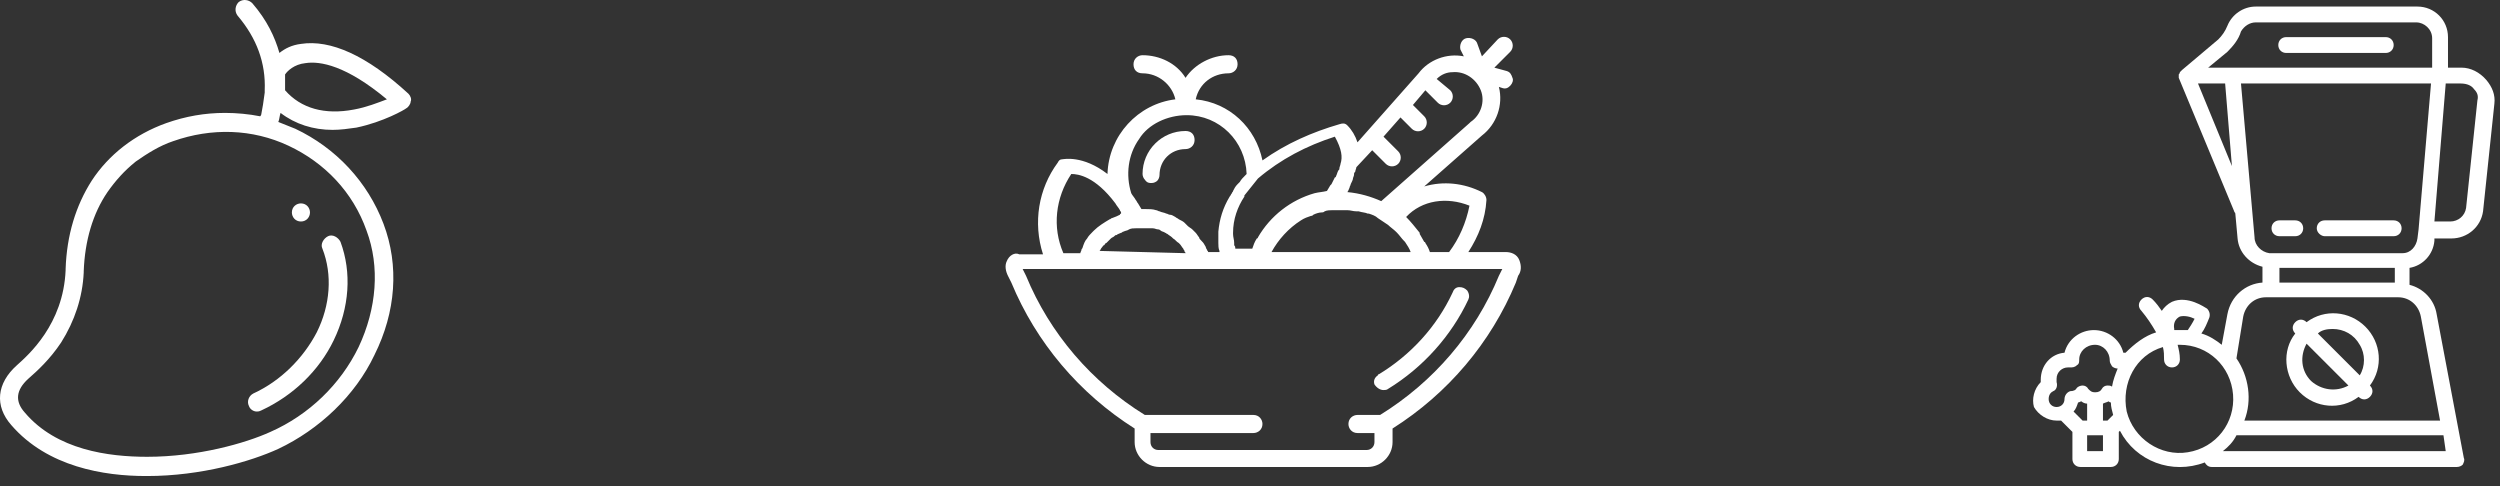 <svg width="221" height="43" viewBox="0 0 221 43" fill="none" xmlns="http://www.w3.org/2000/svg">
<rect x="0" y="0" width="221" height="43" fill="#333333" stroke="none"/>
<path d="M26.602 19.581C26.102 19.581 25.802 19.18 25.802 18.78C25.802 18.28 26.202 17.98 26.602 17.98C27.102 17.98 27.402 18.381 27.402 18.78C27.402 19.18 27.102 19.581 26.602 19.581Z" fill="white"/>
<path d="M36.101 8.281C32.401 4.881 29.201 3.481 26.601 3.881C25.801 3.981 25.201 4.281 24.701 4.681C24.301 3.281 23.601 1.781 22.301 0.281C22.001 -0.019 21.501 -0.119 21.101 0.181C20.801 0.481 20.701 0.981 21.001 1.381C22.701 3.381 23.501 5.581 23.401 7.981C23.401 8.081 23.401 8.181 23.401 8.181C23.301 8.981 23.201 9.581 23.101 10.081C23.101 10.181 23.001 10.281 23.001 10.281C22.001 10.081 20.901 9.981 19.901 9.981C18.101 9.981 16.401 10.281 14.701 10.881C11.901 11.881 9.601 13.681 8.101 15.981C6.701 18.181 5.901 20.781 5.801 23.781V23.881C5.601 28.681 2.501 31.381 1.501 32.281C-0.299 33.881 -0.499 35.881 1.001 37.581C4.201 41.281 9.201 42.081 12.901 42.081H13.001C17.801 42.081 22.201 40.781 24.601 39.681C28.201 37.981 31.401 34.981 33.101 31.381C35.001 27.581 35.301 23.481 33.901 19.781C32.501 16.081 29.701 13.081 26.101 11.381C25.601 11.181 25.101 10.981 24.601 10.781C24.701 10.581 24.701 10.281 24.801 9.981C26.101 10.981 27.701 11.481 29.401 11.481C30.101 11.481 30.801 11.381 31.501 11.281C33.901 10.781 35.801 9.681 35.901 9.581C36.101 9.481 36.301 9.181 36.301 8.981C36.401 8.781 36.301 8.481 36.101 8.281ZM25.501 12.881C28.701 14.381 31.201 16.981 32.401 20.381C33.601 23.581 33.301 27.281 31.701 30.681C30.101 33.981 27.301 36.681 23.901 38.181C21.701 39.181 17.501 40.381 13.001 40.381C9.601 40.381 5.001 39.781 2.201 36.481C1.301 35.481 1.401 34.481 2.501 33.481C3.301 32.781 4.401 31.781 5.401 30.281C6.601 28.381 7.301 26.281 7.401 24.081V23.981C7.501 21.281 8.201 18.881 9.501 16.981C10.201 15.981 11.001 15.081 12.001 14.281C13.001 13.581 14.101 12.881 15.301 12.481C18.701 11.281 22.301 11.381 25.501 12.881ZM31.301 9.681C28.701 10.181 26.601 9.581 25.201 7.981C25.201 7.581 25.201 7.081 25.201 6.581C25.401 6.281 26.001 5.681 27.001 5.581C28.301 5.381 30.601 5.781 34.201 8.781C33.401 9.081 32.401 9.481 31.301 9.681Z" fill="white"/>
<path d="M22.701 36.38C22.401 36.38 22.101 36.18 22.001 35.88C21.801 35.48 22.001 34.98 22.401 34.78C24.801 33.68 26.801 31.68 28.001 29.38C29.201 26.98 29.401 24.28 28.501 21.98C28.301 21.58 28.601 21.08 29.001 20.88C29.401 20.68 29.901 20.98 30.101 21.38C31.101 24.08 30.901 27.18 29.501 30.08C28.201 32.78 25.901 34.98 23.101 36.28C22.901 36.38 22.801 36.38 22.701 36.38Z" fill="white"/>
<path d="M89.002 23.081C88.802 23.481 88.902 23.981 89.102 24.381L89.402 24.981C91.602 30.281 95.402 34.781 100.302 37.881V39.081C100.302 40.281 101.302 41.281 102.502 41.281H120.902C122.102 41.281 123.102 40.281 123.102 39.081V37.881C128.002 34.781 131.802 30.281 134.002 24.981L134.202 24.381C134.502 23.981 134.502 23.481 134.302 22.981C134.102 22.481 133.602 22.281 133.102 22.281H129.802C130.702 20.881 131.302 19.381 131.402 17.681C131.402 17.381 131.202 17.081 131.002 16.981C129.402 16.181 127.602 15.981 125.902 16.481L131.002 11.981C132.302 10.981 132.902 9.281 132.502 7.681L132.802 7.781C133.102 7.881 133.302 7.781 133.502 7.581C133.702 7.381 133.802 7.081 133.702 6.881C133.602 6.581 133.502 6.381 133.202 6.281L132.102 5.981L133.502 4.581C133.802 4.281 133.802 3.781 133.502 3.481C133.202 3.181 132.702 3.181 132.402 3.481L131.002 4.981L130.602 3.881C130.502 3.481 130.002 3.281 129.602 3.381C129.202 3.481 129.002 3.981 129.102 4.381L129.402 4.981C127.902 4.681 126.302 5.281 125.402 6.481L120.002 12.581C119.802 11.981 119.502 11.481 119.102 11.081C118.902 10.881 118.702 10.881 118.402 10.981C116.002 11.681 113.702 12.681 111.602 14.181C111.002 11.281 108.702 9.081 105.702 8.781C106.002 7.381 107.202 6.481 108.602 6.481C109.002 6.481 109.402 6.181 109.402 5.681C109.402 5.181 109.102 4.881 108.602 4.881C107.102 4.881 105.602 5.681 104.802 6.881C104.002 5.581 102.502 4.881 101.002 4.881C100.602 4.881 100.202 5.181 100.202 5.681C100.202 6.181 100.502 6.481 101.002 6.481C102.402 6.481 103.602 7.481 103.902 8.781C100.602 9.181 98.002 11.981 97.902 15.381C95.702 13.681 94.002 14.081 93.902 14.081C93.702 14.081 93.602 14.181 93.502 14.381C91.802 16.681 91.302 19.681 92.202 22.481H90.102C89.702 22.281 89.202 22.581 89.002 23.081ZM129.902 18.181C129.602 19.681 129.002 21.081 128.102 22.281H126.402C126.302 21.981 126.202 21.781 126.002 21.481C126.002 21.481 126.002 21.381 125.902 21.381C125.802 21.181 125.602 20.881 125.502 20.681C125.502 20.681 125.502 20.681 125.502 20.581C125.102 20.081 124.702 19.581 124.302 19.181C125.702 17.681 127.902 17.381 129.902 18.181ZM115.002 19.481C115.002 19.481 115.102 19.481 115.002 19.481C115.302 19.281 115.602 19.181 115.902 19.081C116.002 19.081 116.002 19.081 116.102 18.981C116.302 18.881 116.602 18.781 116.802 18.781C116.902 18.781 117.002 18.781 117.102 18.681C117.302 18.581 117.602 18.581 117.802 18.581C117.902 18.581 118.002 18.581 118.102 18.581C118.302 18.581 118.602 18.581 118.802 18.581C118.902 18.581 119.002 18.581 119.102 18.581C119.402 18.581 119.602 18.681 119.902 18.681C120.002 18.681 120.002 18.681 120.102 18.681C120.402 18.781 120.702 18.781 120.902 18.881H121.002C121.302 18.981 121.602 19.081 121.802 19.281C122.102 19.481 122.402 19.681 122.702 19.881C122.902 20.081 123.202 20.281 123.402 20.481L123.502 20.581C123.702 20.781 123.902 21.081 124.102 21.281L124.202 21.381C124.402 21.681 124.602 21.981 124.702 22.281H112.402C113.002 21.181 113.902 20.181 115.002 19.481ZM128.402 6.381C129.502 6.281 130.502 6.981 130.902 7.981C131.302 8.981 130.902 10.181 130.002 10.781C130.002 10.781 130.002 10.781 129.902 10.881L122.102 17.781C121.202 17.381 120.202 17.081 119.102 16.981C119.202 16.881 119.202 16.781 119.302 16.581C119.302 16.481 119.402 16.381 119.402 16.281C119.502 16.081 119.602 15.881 119.602 15.781C119.602 15.681 119.702 15.581 119.702 15.381C119.702 15.281 119.702 15.281 119.802 15.181C119.802 15.081 119.902 14.881 119.902 14.781L121.302 13.281L122.502 14.481C122.802 14.781 123.302 14.781 123.602 14.481C123.902 14.181 123.902 13.681 123.602 13.381L122.302 12.081L123.802 10.381L124.802 11.381C125.102 11.681 125.602 11.681 125.902 11.381C126.202 11.081 126.202 10.581 125.902 10.281L124.902 9.281L126.002 7.981L127.102 9.081C127.402 9.381 127.902 9.381 128.202 9.081C128.502 8.781 128.502 8.281 128.202 7.981L127.002 6.981C127.402 6.581 127.902 6.381 128.402 6.381ZM118.502 14.481C118.502 14.581 118.402 14.781 118.402 14.881C118.402 14.981 118.402 14.981 118.302 15.081C118.202 15.281 118.202 15.381 118.102 15.581C118.102 15.581 118.102 15.681 118.002 15.681C117.902 15.881 117.802 16.081 117.702 16.281L117.602 16.381C117.502 16.581 117.402 16.681 117.302 16.881C116.902 16.981 116.602 16.981 116.202 17.081C114.102 17.681 112.302 19.081 111.202 20.981C111.202 20.981 111.202 21.081 111.102 21.081C110.902 21.381 110.802 21.681 110.702 21.981H109.202C109.202 21.881 109.202 21.781 109.102 21.681C109.102 21.581 109.102 21.581 109.102 21.481C109.102 21.181 109.002 20.981 109.002 20.681C109.002 20.681 109.002 20.681 109.002 20.581C109.002 19.381 109.402 18.281 110.002 17.381V17.281C110.402 16.781 110.802 16.281 111.202 15.781C113.202 14.081 115.502 12.881 118.002 12.081C118.602 13.181 118.702 13.881 118.502 14.481ZM104.902 10.181C107.802 10.181 110.102 12.481 110.202 15.381L110.102 15.481C109.902 15.681 109.702 15.881 109.602 16.081C109.502 16.181 109.502 16.181 109.402 16.281C109.202 16.481 109.102 16.681 109.002 16.881C109.002 16.981 108.902 16.981 108.902 17.081C108.802 17.181 108.802 17.281 108.702 17.381C108.102 18.381 107.802 19.381 107.702 20.481C107.702 20.781 107.702 20.981 107.702 21.281C107.702 21.381 107.702 21.381 107.702 21.481C107.702 21.681 107.702 21.981 107.802 22.181V22.281H106.802C106.802 22.181 106.702 22.181 106.702 22.081C106.602 21.981 106.602 21.781 106.502 21.681C106.402 21.481 106.302 21.381 106.202 21.281C106.102 21.181 106.002 21.081 106.002 20.981C105.902 20.881 105.802 20.681 105.702 20.581C105.602 20.481 105.502 20.381 105.402 20.281C105.302 20.181 105.102 20.081 105.002 19.981C104.902 19.881 104.802 19.781 104.702 19.681C104.602 19.581 104.402 19.481 104.202 19.381C104.102 19.281 104.002 19.281 103.902 19.181C103.702 19.081 103.602 18.981 103.402 18.981C103.302 18.981 103.202 18.881 103.102 18.881C102.902 18.781 102.702 18.781 102.502 18.681C102.402 18.681 102.302 18.581 102.202 18.581C101.902 18.481 101.602 18.481 101.202 18.481C101.102 18.481 101.002 18.481 100.902 18.481C100.802 18.281 100.702 18.181 100.602 17.981C100.502 17.881 100.502 17.781 100.402 17.681C100.302 17.481 100.102 17.281 100.002 17.081C99.502 15.481 99.702 13.681 100.702 12.281C101.502 10.981 103.202 10.181 104.902 10.181ZM97.202 22.181C97.302 22.081 97.302 21.981 97.402 21.881C97.502 21.781 97.502 21.681 97.602 21.681C97.702 21.581 97.702 21.481 97.802 21.481C97.902 21.381 97.902 21.381 98.002 21.281C98.102 21.181 98.102 21.181 98.202 21.081C98.302 20.981 98.402 20.981 98.502 20.881C98.602 20.781 98.602 20.781 98.702 20.781C98.802 20.681 98.902 20.681 99.102 20.581C99.202 20.581 99.202 20.481 99.302 20.481C99.502 20.381 99.702 20.381 99.802 20.281C100.002 20.181 100.202 20.181 100.402 20.181C100.502 20.181 100.502 20.181 100.602 20.181C101.002 20.181 101.402 20.181 101.702 20.181C101.802 20.181 101.802 20.181 101.902 20.181C102.102 20.181 102.202 20.281 102.402 20.281C102.502 20.281 102.602 20.381 102.602 20.381C102.702 20.481 102.902 20.481 103.002 20.581C103.102 20.581 103.102 20.681 103.202 20.681C103.302 20.781 103.502 20.881 103.602 20.981L103.702 21.081C103.902 21.181 104.002 21.381 104.202 21.481L104.302 21.581C104.402 21.681 104.502 21.881 104.602 21.981C104.602 22.081 104.702 22.081 104.702 22.181C104.702 22.281 104.802 22.281 104.802 22.381L97.202 22.181C97.202 22.281 97.202 22.281 97.202 22.181ZM94.702 15.381C95.302 15.381 96.802 15.581 98.602 17.981C98.702 18.181 98.902 18.381 99.002 18.581C99.002 18.681 99.102 18.681 99.102 18.781C99.102 18.781 99.102 18.781 99.102 18.881C99.102 18.881 99.002 18.881 99.002 18.981C98.802 19.081 98.602 19.181 98.302 19.281C98.202 19.281 98.202 19.381 98.102 19.381C97.602 19.681 97.102 19.981 96.702 20.381L96.602 20.481C96.402 20.681 96.202 20.881 96.102 21.081C95.902 21.281 95.802 21.581 95.702 21.881C95.702 21.981 95.602 21.981 95.602 22.081C95.602 22.181 95.502 22.281 95.502 22.381H94.002C93.002 20.081 93.302 17.481 94.702 15.381ZM93.502 23.781H132.802L132.502 24.381C130.402 29.481 126.702 33.781 122.002 36.681H120.002C119.602 36.681 119.202 36.981 119.202 37.481C119.202 37.881 119.502 38.281 120.002 38.281H121.502V39.081C121.502 39.481 121.202 39.781 120.802 39.781H102.402C102.002 39.781 101.702 39.481 101.702 39.081V38.281H110.802C111.202 38.281 111.602 37.981 111.602 37.481C111.602 37.081 111.302 36.681 110.802 36.681H101.202C96.502 33.781 92.802 29.481 90.702 24.381L90.402 23.781H93.502Z" fill="white"/>
<path d="M122.301 34.481C122.401 34.481 122.601 34.481 122.701 34.381C125.801 32.481 128.301 29.681 129.801 26.481C129.901 26.281 129.901 25.981 129.701 25.681C129.501 25.481 129.301 25.381 129.001 25.381C128.701 25.381 128.501 25.581 128.401 25.881C127.001 28.881 124.701 31.381 121.901 33.081C121.901 33.081 121.801 33.081 121.801 33.181C121.501 33.381 121.401 33.681 121.501 33.981C121.701 34.281 122.001 34.481 122.301 34.481Z" fill="white"/>
<path d="M101.801 16.18C102.001 16.18 102.201 16.08 102.301 15.98C102.401 15.88 102.501 15.68 102.501 15.48C102.501 14.18 103.501 13.18 104.801 13.18C105.201 13.18 105.601 12.88 105.601 12.38C105.601 11.88 105.301 11.58 104.801 11.58C102.701 11.58 101.001 13.28 101.001 15.38C101.001 15.58 101.101 15.78 101.201 15.88C101.401 16.18 101.601 16.18 101.801 16.18Z" fill="white"/>
<path d="M203.301 34.681C204.701 36.081 206.901 36.281 208.501 35.081C208.801 35.381 209.201 35.381 209.501 35.081C209.801 34.781 209.801 34.381 209.501 34.081C210.701 32.481 210.501 30.281 209.101 28.881C207.701 27.481 205.501 27.281 203.901 28.481C203.601 28.181 203.201 28.181 202.901 28.481C202.601 28.781 202.601 29.181 202.901 29.481C201.701 30.981 201.901 33.281 203.301 34.681ZM204.301 33.681C203.401 32.781 203.301 31.481 203.901 30.381L207.601 34.081C206.501 34.681 205.201 34.481 204.301 33.681ZM206.201 29.081C207.201 29.081 208.101 29.581 208.601 30.481C209.101 31.281 209.101 32.381 208.601 33.181L204.901 29.481C205.201 29.181 205.701 29.081 206.201 29.081Z" fill="white"/>
<path d="M210.901 3.281H202.101C201.701 3.281 201.401 3.581 201.401 3.981C201.401 4.381 201.701 4.681 202.101 4.681H210.901C211.301 4.681 211.601 4.381 211.601 3.981C211.601 3.581 211.301 3.281 210.901 3.281Z" fill="white"/>
<path d="M201.502 20.881H202.902C203.302 20.881 203.602 20.581 203.602 20.18C203.602 19.78 203.302 19.48 202.902 19.48H201.502C201.102 19.48 200.802 19.78 200.802 20.18C200.802 20.581 201.102 20.881 201.502 20.881Z" fill="white"/>
<path d="M205.502 20.881H211.602C212.002 20.881 212.302 20.581 212.302 20.18C212.302 19.78 212.002 19.48 211.602 19.48H205.502C205.102 19.48 204.802 19.78 204.802 20.18C204.802 20.581 205.202 20.881 205.502 20.881Z" fill="white"/>
<path d="M181.802 37.18C181.902 37.18 182.002 37.18 182.202 37.18L183.202 38.18V40.58C183.202 40.98 183.502 41.28 183.902 41.28H186.602C187.002 41.28 187.302 40.98 187.302 40.58V38.18L187.402 38.08C188.802 40.78 192.002 41.98 194.902 40.88C195.002 41.08 195.202 41.28 195.502 41.28H217.202C217.402 41.28 217.602 41.18 217.702 41.08C217.802 40.88 217.902 40.68 217.802 40.48L215.402 27.78C215.202 26.48 214.202 25.48 213.002 25.18V23.68C214.202 23.48 215.102 22.48 215.202 21.28V21.08H216.702C218.102 21.08 219.302 20.08 219.502 18.68L220.502 9.18C220.602 8.38 220.302 7.68 219.802 7.08C219.202 6.38 218.402 5.98 217.602 5.98H216.402V3.28C216.402 1.78 215.202 0.58 213.702 0.58H199.402C198.302 0.58 197.302 1.28 196.902 2.28C196.702 2.78 196.402 3.18 196.102 3.48L192.902 6.18C192.902 6.18 192.902 6.18 192.802 6.28L192.702 6.38C192.702 6.48 192.602 6.58 192.602 6.58C192.602 6.58 192.602 6.58 192.602 6.68C192.602 6.78 192.602 6.78 192.602 6.88L197.502 18.68C197.502 18.78 197.602 18.78 197.602 18.88L197.802 21.08C197.902 22.28 198.802 23.28 200.002 23.58V24.98C198.502 25.08 197.202 26.18 196.902 27.78L196.402 30.48C195.902 30.08 195.302 29.68 194.602 29.48C194.902 29.08 195.102 28.58 195.302 28.08C195.402 27.78 195.302 27.48 195.102 27.28C194.902 27.18 193.402 26.08 192.002 26.68C191.602 26.88 191.302 27.18 191.102 27.48C190.902 27.18 190.602 26.78 190.302 26.48C190.002 26.18 189.602 26.18 189.302 26.48C189.002 26.78 189.002 27.18 189.302 27.48C189.802 28.08 190.202 28.68 190.602 29.38C189.602 29.68 188.702 30.38 187.902 31.18C187.802 31.18 187.702 31.18 187.702 31.18C187.402 29.98 186.302 29.18 185.102 29.18C183.902 29.18 182.802 29.98 182.502 31.18C181.302 31.28 180.402 32.28 180.402 33.58C180.402 33.68 180.402 33.68 180.402 33.78C179.802 34.38 179.602 35.28 179.802 35.98C180.202 36.68 181.002 37.18 181.802 37.18ZM186.602 35.58C186.602 35.98 186.702 36.28 186.802 36.68L186.302 37.18H185.902V35.68C186.102 35.58 186.202 35.58 186.402 35.48C186.402 35.48 186.502 35.58 186.602 35.58ZM184.502 37.18H184.102L183.302 36.38C183.502 36.18 183.602 35.88 183.702 35.58C183.802 35.58 183.902 35.48 184.002 35.48C184.102 35.58 184.302 35.68 184.502 35.68V37.18ZM185.902 39.88H184.502V38.48H185.902V39.88ZM196.502 39.88C197.002 39.48 197.402 39.08 197.702 38.48H216.002L216.202 39.88H196.502ZM201.502 23.68H211.702V24.98H201.502V23.68ZM218.702 7.88C219.002 8.18 219.102 8.48 219.002 8.88L218.002 18.38C217.902 19.08 217.302 19.58 216.602 19.58H215.202L216.202 7.38H217.502C218.102 7.38 218.502 7.58 218.702 7.88ZM196.902 4.58C197.402 4.08 197.902 3.48 198.102 2.78C198.402 2.28 198.902 1.98 199.402 1.98H213.602C214.302 1.98 215.002 2.58 215.002 3.38V5.98H195.202L196.902 4.58ZM194.302 7.38H196.702L197.302 14.68L194.302 7.38ZM199.302 20.98L198.102 7.38H214.902L213.802 20.28L213.702 21.08C213.602 21.78 213.102 22.38 212.402 22.38H200.602C199.902 22.28 199.302 21.68 199.302 20.98ZM198.302 27.98C198.502 26.98 199.302 26.28 200.302 26.28H212.002C213.002 26.28 213.802 26.98 214.002 27.98L215.702 37.18H198.402C199.102 35.38 198.802 33.28 197.702 31.68L198.302 27.98ZM192.702 27.98C193.102 27.88 193.602 27.98 194.002 28.18C193.802 28.58 193.602 28.88 193.402 29.18C193.202 29.18 193.002 29.18 192.802 29.18C192.602 29.18 192.402 29.18 192.202 29.18V29.08C192.102 28.58 192.302 28.18 192.702 27.98ZM191.202 30.68C191.302 31.08 191.302 31.38 191.302 31.78C191.302 32.18 191.602 32.48 192.002 32.48C192.402 32.48 192.702 32.18 192.702 31.78C192.702 31.28 192.602 30.88 192.502 30.48C192.602 30.48 192.602 30.48 192.702 30.48C195.202 30.48 197.202 32.38 197.402 34.88C197.602 37.38 195.902 39.58 193.402 39.98C191.002 40.38 188.602 38.78 188.002 36.38C187.502 33.88 188.802 31.38 191.202 30.68ZM181.502 34.58C181.802 34.48 181.902 34.08 181.802 33.78C181.802 33.68 181.802 33.58 181.802 33.48C181.802 32.88 182.302 32.48 182.802 32.48C182.902 32.48 182.902 32.48 183.002 32.48C183.202 32.48 183.402 32.48 183.602 32.28C183.802 32.18 183.802 31.98 183.802 31.78C183.802 31.08 184.402 30.48 185.202 30.48C185.902 30.48 186.502 31.08 186.502 31.88C186.502 32.08 186.602 32.18 186.702 32.38C186.802 32.48 187.002 32.58 187.202 32.58C187.002 33.08 186.802 33.58 186.702 34.18C186.602 34.08 186.402 34.08 186.302 34.08C186.102 34.08 185.902 34.18 185.802 34.38C185.702 34.58 185.502 34.68 185.202 34.68C184.902 34.68 184.802 34.58 184.602 34.38C184.502 34.18 184.302 34.08 184.102 34.08C183.902 34.08 183.702 34.18 183.602 34.28C183.502 34.48 183.302 34.58 183.002 34.58C182.702 34.68 182.502 34.98 182.502 35.28C182.502 35.68 182.202 35.98 181.802 35.98C181.402 35.98 181.102 35.68 181.102 35.28C181.102 34.88 181.302 34.68 181.502 34.58Z" fill="white"/>
</svg>
